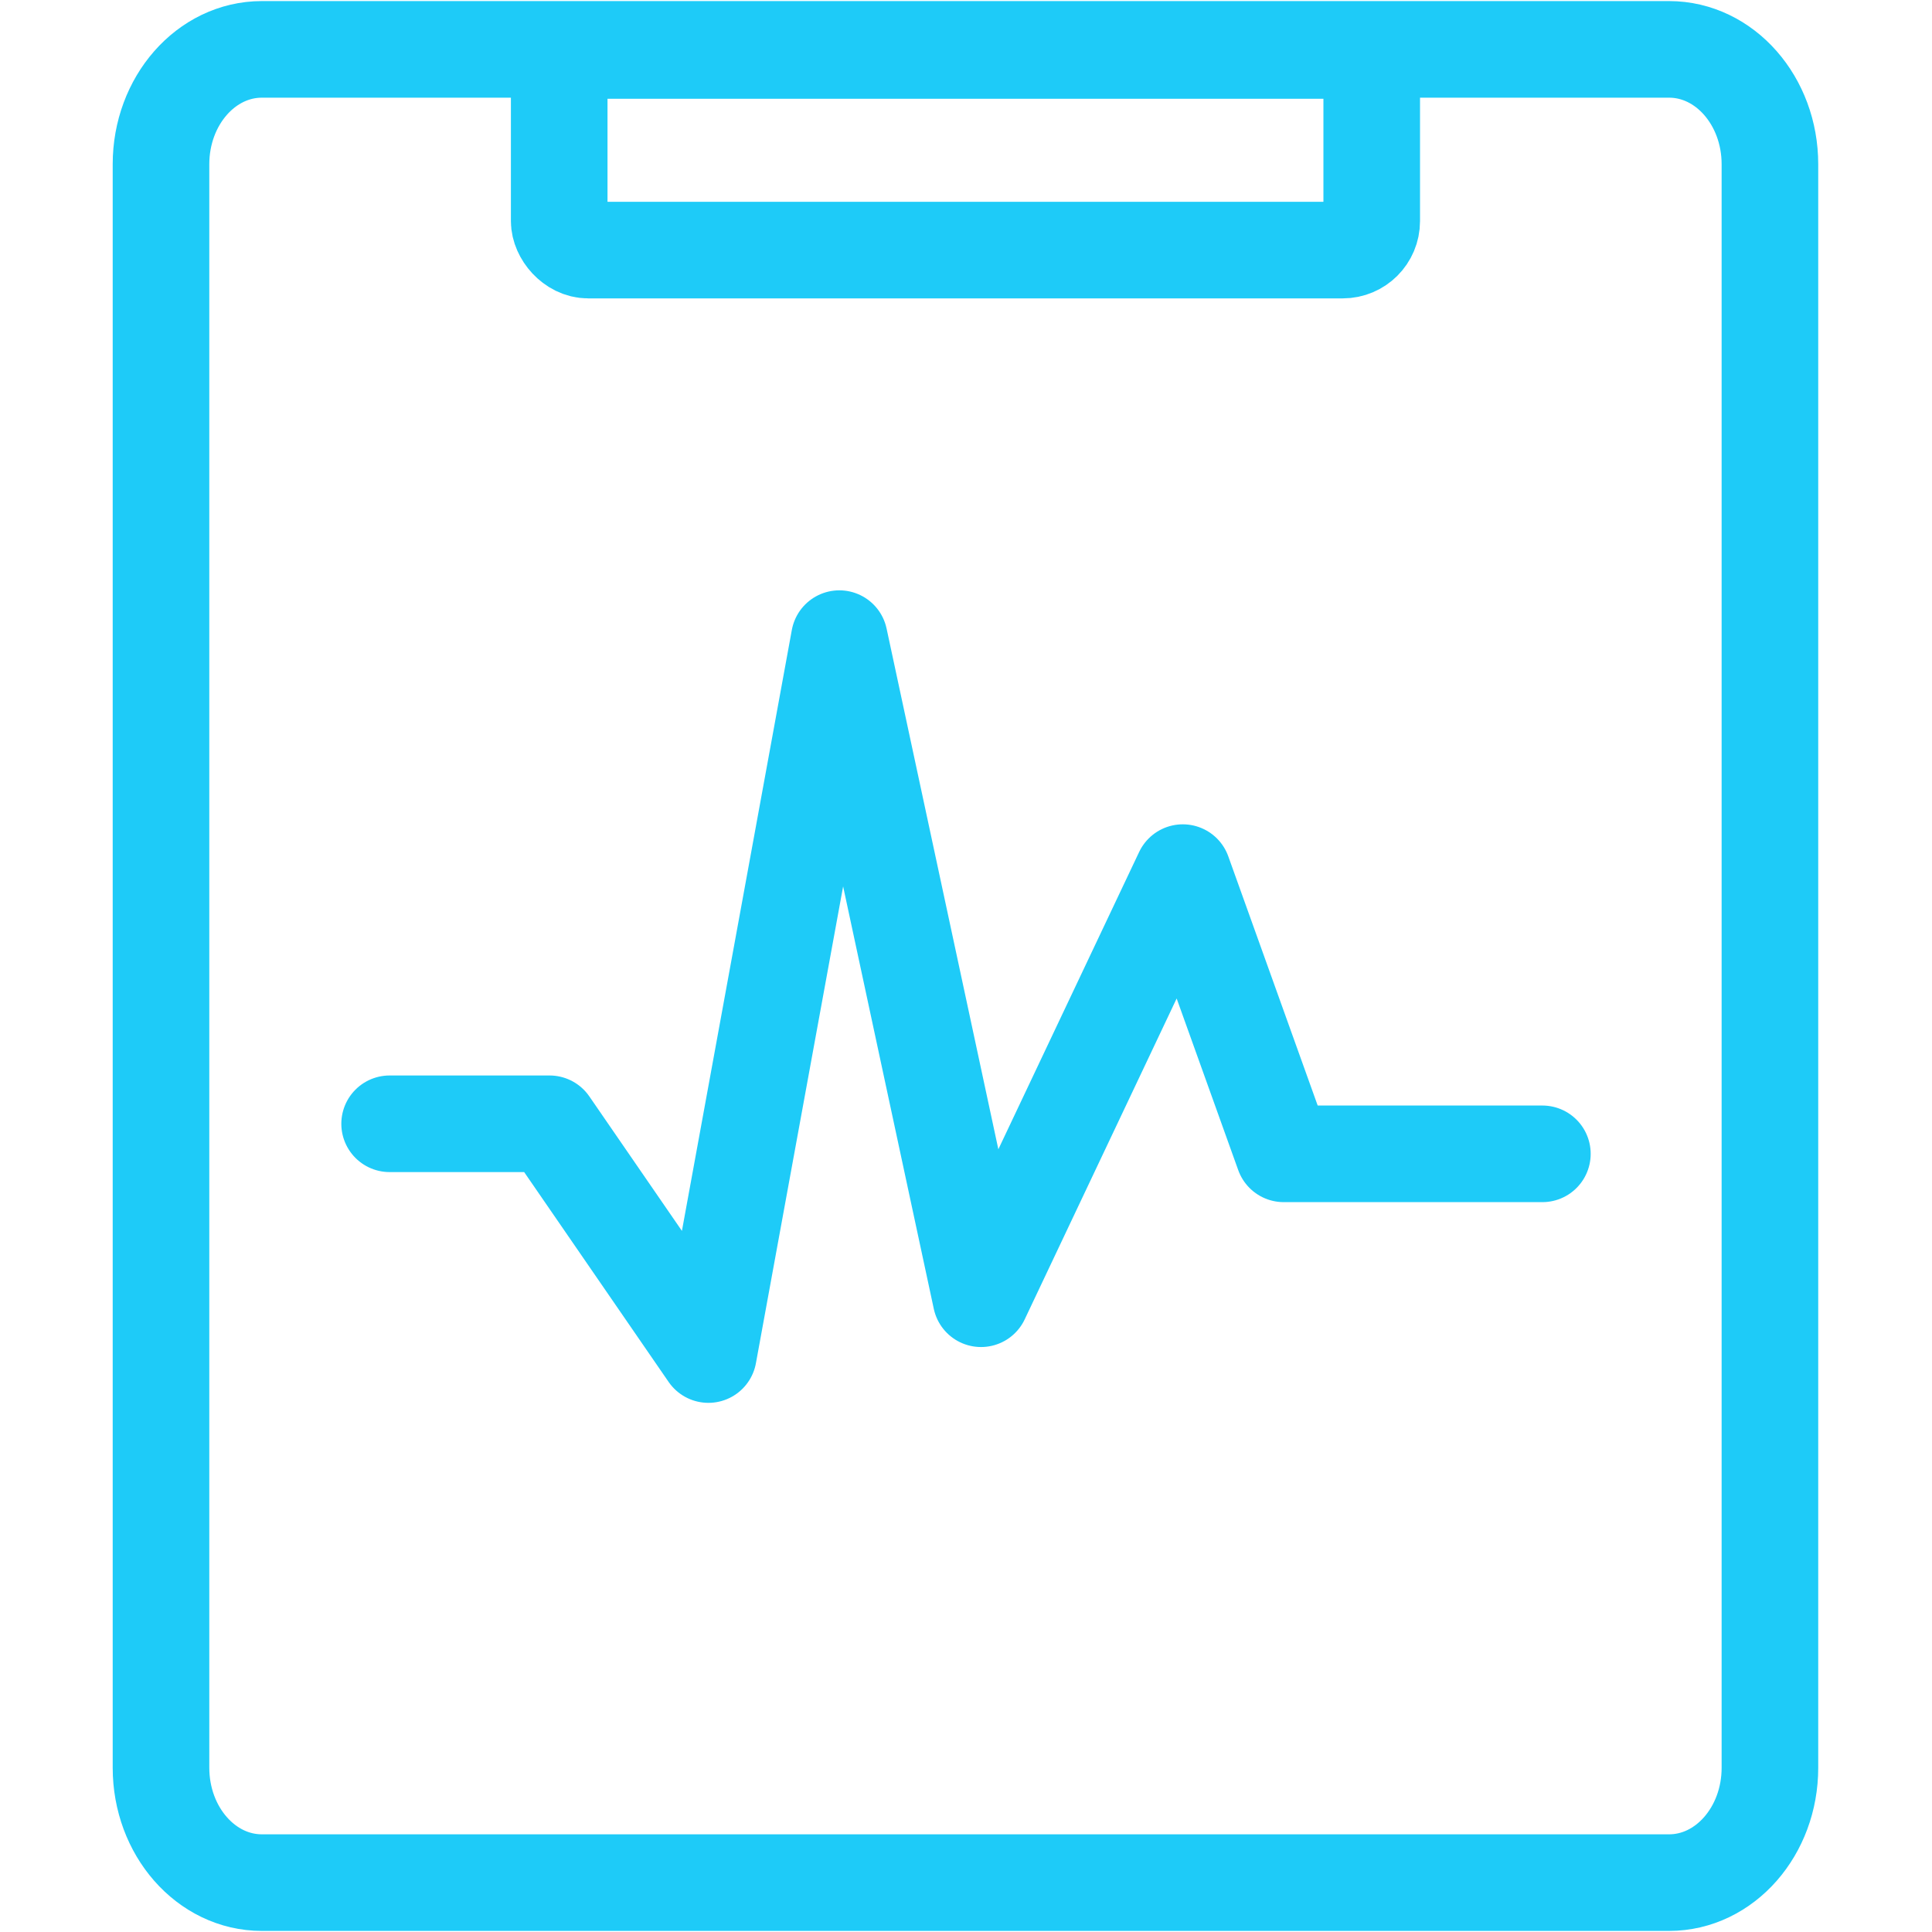 <?xml version="1.0" encoding="UTF-8"?><svg id="Layer_1" xmlns="http://www.w3.org/2000/svg" viewBox="0 0 180 180"><defs><style>.cls-1{fill:none;stroke:#1ecbf8;stroke-linecap:round;stroke-linejoin:round;stroke-width:9px;}</style></defs><polyline class="cls-1" points="36.3 104.7 51.2 104.7 66 126.2 78.2 59.5 91.4 121 110.2 81.3 119.6 107.5 143.7 107.5"/><path class="cls-1" d="m164.9,164.7c0,5.9-4.2,10.7-9.4,10.7H24.4c-5.2,0-9.4-4.8-9.4-10.7V15.3c0-5.9,4.2-10.7,9.4-10.7h131.1c5.2,0,9.4,4.8,9.4,10.7,0,0,0,149.4,0,149.4Z"/><rect class="cls-1" x="52.1" y="4.7" width="75.7" height="18.6" rx="2.7" ry="2.7"/></svg>